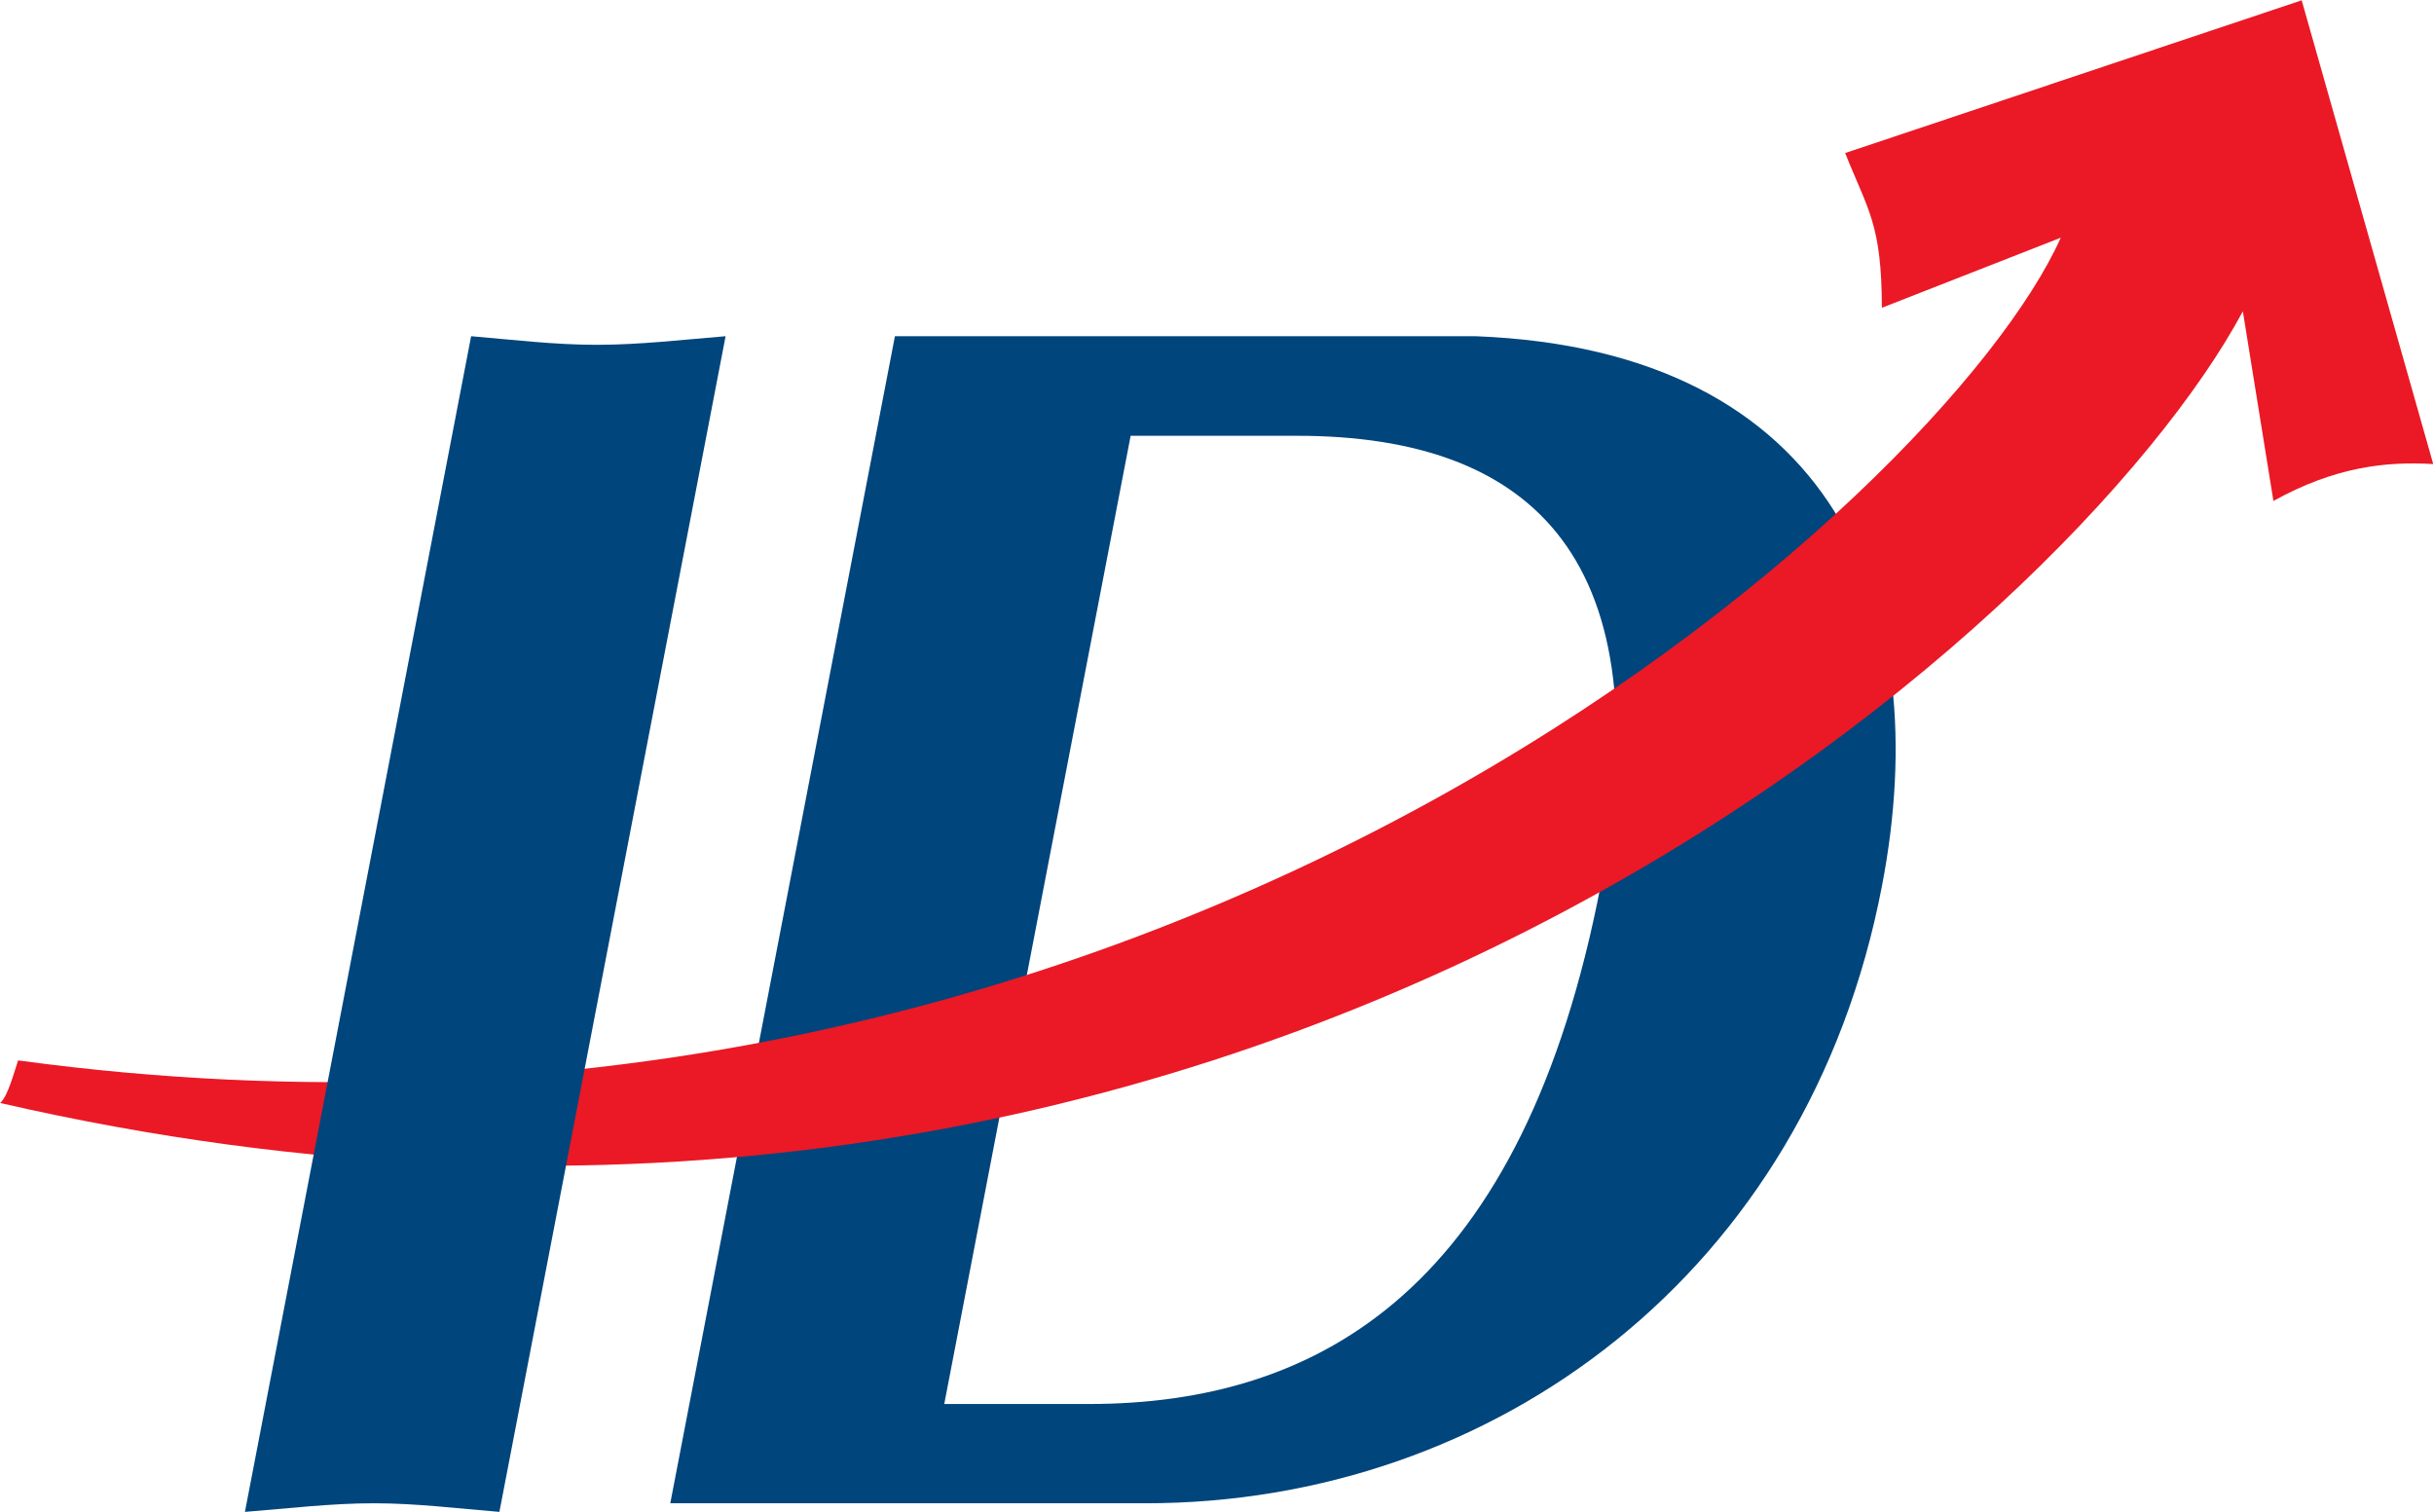 <svg version="1.2" xmlns="http://www.w3.org/2000/svg" viewBox="0 0 1584 984" width="1584" height="984">
	<title>IDL</title>
	<defs>
		<clipPath clipPathUnits="userSpaceOnUse" id="cp1">
			<path d="m0.08 0.22h1583.4v758.47h-1583.4z"/>
		</clipPath>
	</defs>
	<style>
		.s0 { fill: #00457c } 
		.s1 { fill: #ea1925 } 
	</style>
	<path id="Layer" fill-rule="evenodd" class="s0" d="m960.2 218.8c234.6 9 299.8 175.1 264.5 358-48.4 252.1-252.8 401.5-479.2 401.5h-309.3l146.2-759.5zm-345.7 694.9h93.9c152.3 0 283.1-76.9 333.4-338 40.3-209.6-42.1-292.1-197.8-292.1h-108.2z"/>
	<g id="Clip-Path: Clip-Path" clip-path="url(#cp1)">
		<g id="Clip-Path">
			<g id="Layer">
				<path id="Layer" fill-rule="evenodd" class="s1" d="m1224.7 200.3c-0.2-54.7-8.9-63-23.9-100.7l297.1-99.4 85.6 301.8c-31.1-1.8-63.8 1.8-104 24l-19.9-123.4c-109.4 204.3-650.6 701.1-1459.5 515.2 5.2-4.5 9.2-20.7 11.7-27.7 746.3 101.3 1254.7-368.3 1329.3-535.4z"/>
			</g>
		</g>
	</g>
	<path id="Layer" fill-rule="evenodd" class="s0" d="m159.4 983.9c28.1-2.2 56.3-5.6 83.8-5.6 27.7 0 54.6 3.4 81.8 5.6l147.2-765.1c-27.9 2.3-56.2 5.6-83.8 5.6-27.6 0-54.6-3.3-81.8-5.6z"/>
</svg>